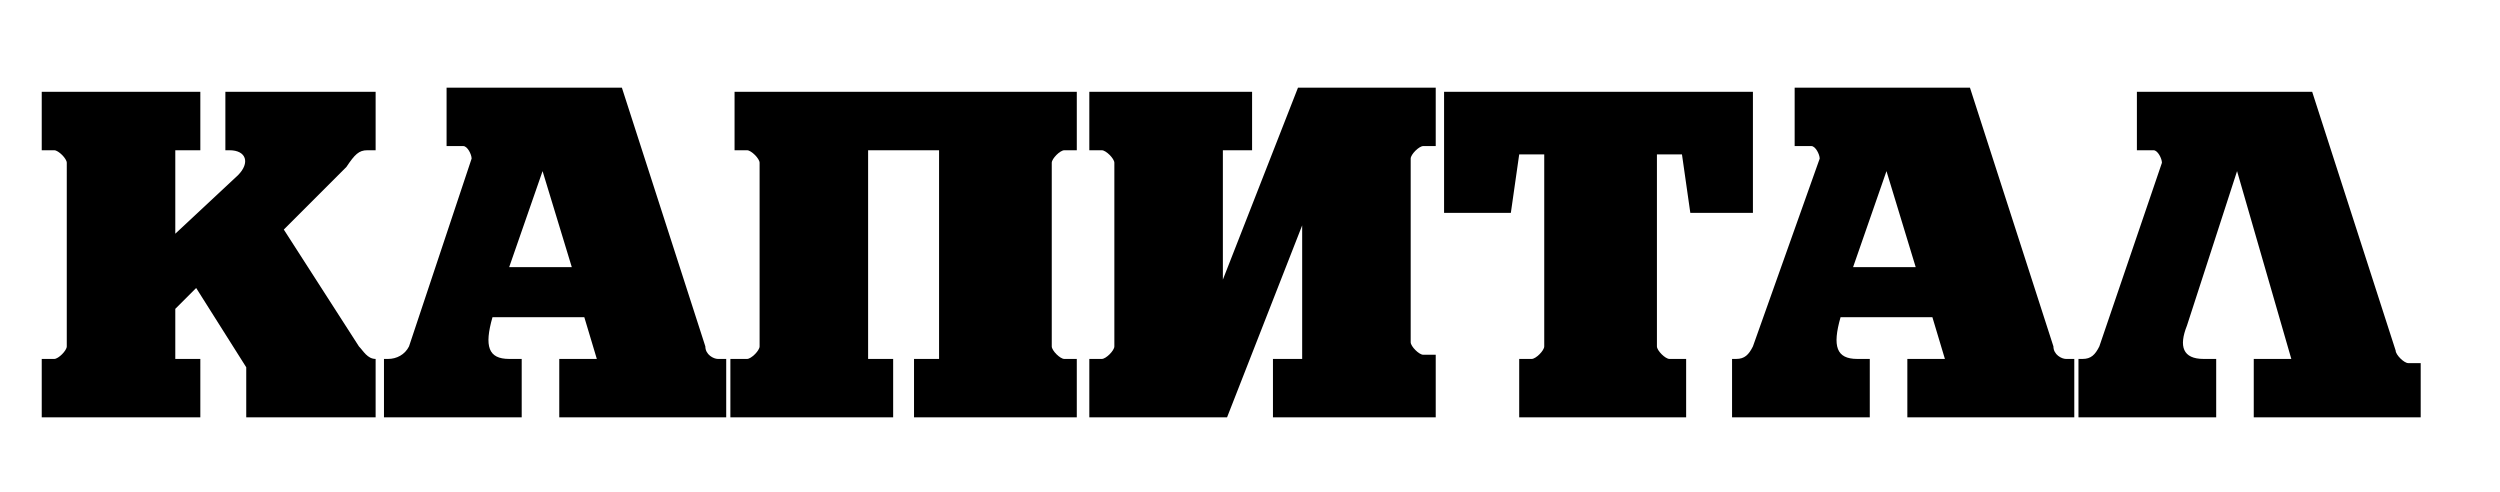<?xml version="1.0" encoding="utf-8"?>
<!-- Generator: Adobe Illustrator 22.0.0, SVG Export Plug-In . SVG Version: 6.00 Build 0)  -->
<svg version="1.1" id="Layer_1" xmlns="http://www.w3.org/2000/svg" xmlns:xlink="http://www.w3.org/1999/xlink" x="0px" y="0px"
	 viewBox="0 0 59.9 11.8" style="enable-background:new 0 0 59.9 11.8;" xml:space="preserve">
<style type="text/css">
	.Drop_x0020_Shadow{fill:none;}
	.Round_x0020_Corners_x0020_2_x0020_pt{fill:#FFFFFF;stroke:#000000;stroke-miterlimit:10;}
	.Live_x0020_Reflect_x0020_X{fill:none;}
	.Bevel_x0020_Soft{fill:url(#SVGID_1_);}
	.Dusk{fill:#FFFFFF;}
	.Foliage_GS{fill:#FFDD00;}
	.Pompadour_GS{fill-rule:evenodd;clip-rule:evenodd;fill:#44ADE2;}
</style>
<linearGradient id="SVGID_1_" gradientUnits="userSpaceOnUse" x1="-271.955" y1="-401.72" x2="-271.248" y2="-401.013">
	<stop  offset="0" style="stop-color:#DEDFE3"/>
	<stop  offset="0.174" style="stop-color:#D8D9DD"/>
	<stop  offset="0.352" style="stop-color:#C9CACD"/>
	<stop  offset="0.532" style="stop-color:#B4B5B8"/>
	<stop  offset="0.714" style="stop-color:#989A9C"/>
	<stop  offset="0.895" style="stop-color:#797C7E"/>
	<stop  offset="1" style="stop-color:#656B6C"/>
</linearGradient>
<g>
	<path d="M52.4,7.8c-0.2,0.5-0.1,0.8,0.4,0.8h0.3V10h-3.3V8.6h0.1c0.2,0,0.3-0.1,0.4-0.3l1.5-4.4c0-0.1-0.1-0.3-0.2-0.3h-0.4V2.2
		h4.2l2,6.2c0,0.1,0.2,0.3,0.3,0.3H58V10h-4V8.6h0.9l-1.3-4.5h0L52.4,7.8"/>
	<path d="M44.4,6.4l0.8-2.3h0l0.7,2.3H44.4L44.4,6.4z M49.5,8.6c-0.1,0-0.3-0.1-0.3-0.3l-2-6.2H43v1.4h0.4c0.1,0,0.2,0.2,0.2,0.3
		L42,8.3c-0.1,0.2-0.2,0.3-0.4,0.3h-0.1V10h3.3V8.6h-0.3c-0.5,0-0.6-0.3-0.4-1h2.2l0.3,1h-0.9V10h4V8.6H49.5L49.5,8.6z"/>
	<path d="M36.3,8.6h0.4c0.1,0,0.3-0.2,0.3-0.3V3.7h-0.6l-0.2,1.4h-1.6V2.2H42v2.9h-1.5l-0.2-1.4h-0.6v4.6c0,0.1,0.2,0.3,0.3,0.3h0.4
		V10h-4V8.6L36.3,8.6z"/>
	<path d="M26.1,8.6h0.3c0.1,0,0.3-0.2,0.3-0.3V3.9c0-0.1-0.2-0.3-0.3-0.3h-0.3V2.2H30v1.4h-0.7v3.1h0l1.8-4.6h3.3v1.4h-0.3
		c-0.1,0-0.3,0.2-0.3,0.3v4.4c0,0.1,0.2,0.3,0.3,0.3h0.3V10h-3.9V8.6h0.7V5.4h0L29.4,10h-3.3V8.6L26.1,8.6z"/>
	<path d="M17.6,8.6h0.3c0.1,0,0.3-0.2,0.3-0.3V3.9c0-0.1-0.2-0.3-0.3-0.3h-0.3V2.2h8.2v1.4h-0.3c-0.1,0-0.3,0.2-0.3,0.3v4.4
		c0,0.1,0.2,0.3,0.3,0.3h0.3V10h-3.9V8.6h0.6v-5h-1.7v5h0.6V10h-3.9V8.6L17.6,8.6z"/>
	<path d="M12.2,6.4L13,4.1h0l0.7,2.3H12.2L12.2,6.4z M17.2,8.6c-0.1,0-0.3-0.1-0.3-0.3l-2-6.2h-4.2v1.4h0.4c0.1,0,0.2,0.2,0.2,0.3
		L9.8,8.3C9.7,8.5,9.5,8.6,9.3,8.6H9.2V10h3.3V8.6h-0.3c-0.5,0-0.6-0.3-0.4-1H14l0.3,1h-0.9V10h4V8.6H17.2L17.2,8.6z"/>
	<path d="M6.8,5.5l1.8,2.8c0.1,0.1,0.2,0.3,0.4,0.3H9V10H5.9V8.8L4.7,6.9L4.2,7.4v1.2h0.6V10H1V8.6h0.3c0.1,0,0.3-0.2,0.3-0.3V3.9
		c0-0.1-0.2-0.3-0.3-0.3H1V2.2h3.8v1.4H4.2v2l1.5-1.4C6,3.9,5.9,3.6,5.5,3.6H5.4V2.2H9v1.4H8.8C8.6,3.6,8.5,3.7,8.3,4L6.8,5.5
		L6.8,5.5z"/>
</g>
</svg>
